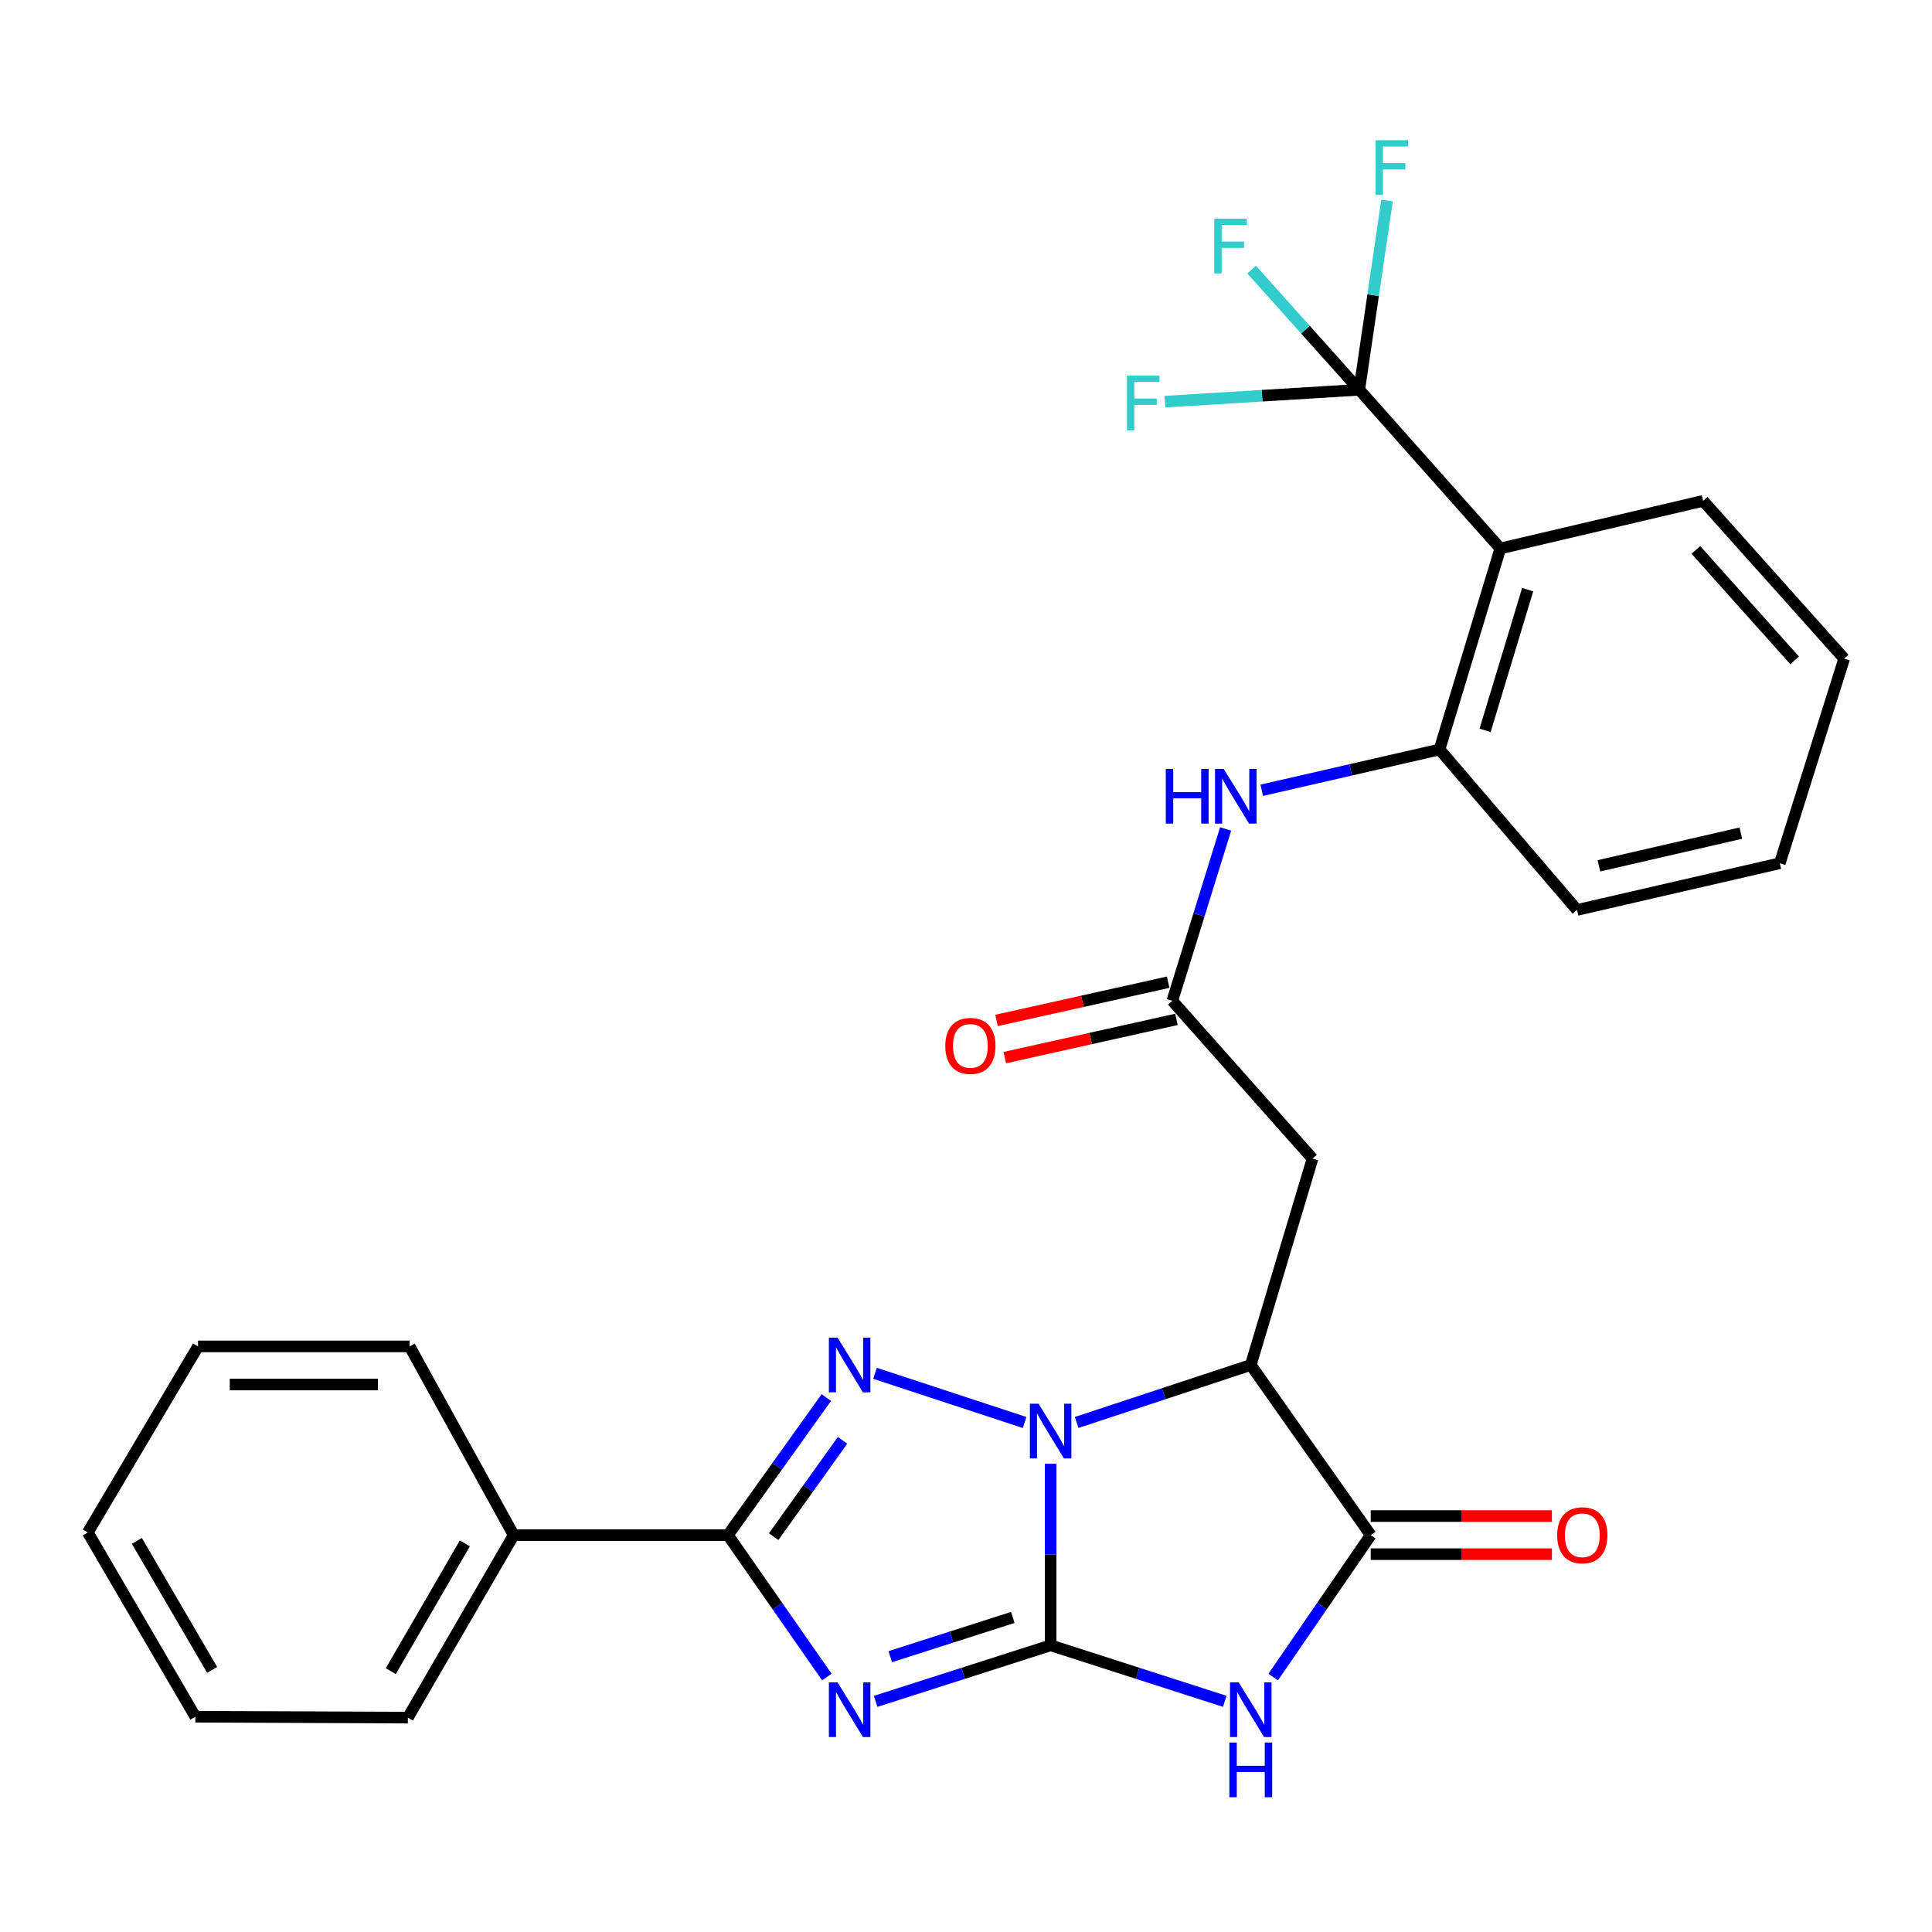 <?xml version='1.0' encoding='iso-8859-1'?>
<svg version='1.1' baseProfile='full'
              xmlns='http://www.w3.org/2000/svg'
                      xmlns:rdkit='http://www.rdkit.org/xml'
                      xmlns:xlink='http://www.w3.org/1999/xlink'
                  xml:space='preserve'
width='1000px' height='1000px' viewBox='0 0 1000 1000'>
<!-- END OF HEADER -->
<rect style='opacity:1.0;fill:#FFFFFF;stroke:none' width='1000' height='1000' x='0' y='0'> </rect>
<path class='bond-0' d='M 543.808,851.614 L 543.808,804.632' style='fill:none;fill-rule:evenodd;stroke:#000000;stroke-width:6px;stroke-linecap:butt;stroke-linejoin:miter;stroke-opacity:1' />
<path class='bond-0' d='M 543.808,804.632 L 543.808,757.651' style='fill:none;fill-rule:evenodd;stroke:#0000FF;stroke-width:6px;stroke-linecap:butt;stroke-linejoin:miter;stroke-opacity:1' />
<path class='bond-1' d='M 543.808,851.614 L 498.525,866.118' style='fill:none;fill-rule:evenodd;stroke:#000000;stroke-width:6px;stroke-linecap:butt;stroke-linejoin:miter;stroke-opacity:1' />
<path class='bond-1' d='M 498.525,866.118 L 453.242,880.623' style='fill:none;fill-rule:evenodd;stroke:#0000FF;stroke-width:6px;stroke-linecap:butt;stroke-linejoin:miter;stroke-opacity:1' />
<path class='bond-1' d='M 524.208,837.186 L 492.51,847.34' style='fill:none;fill-rule:evenodd;stroke:#000000;stroke-width:6px;stroke-linecap:butt;stroke-linejoin:miter;stroke-opacity:1' />
<path class='bond-1' d='M 492.51,847.34 L 460.812,857.493' style='fill:none;fill-rule:evenodd;stroke:#0000FF;stroke-width:6px;stroke-linecap:butt;stroke-linejoin:miter;stroke-opacity:1' />
<path class='bond-3' d='M 543.808,851.614 L 588.872,866.111' style='fill:none;fill-rule:evenodd;stroke:#000000;stroke-width:6px;stroke-linecap:butt;stroke-linejoin:miter;stroke-opacity:1' />
<path class='bond-3' d='M 588.872,866.111 L 633.936,880.608' style='fill:none;fill-rule:evenodd;stroke:#0000FF;stroke-width:6px;stroke-linecap:butt;stroke-linejoin:miter;stroke-opacity:1' />
<path class='bond-2' d='M 530.33,736.287 L 452.894,710.822' style='fill:none;fill-rule:evenodd;stroke:#0000FF;stroke-width:6px;stroke-linecap:butt;stroke-linejoin:miter;stroke-opacity:1' />
<path class='bond-4' d='M 557.275,736.271 L 602.336,721.389' style='fill:none;fill-rule:evenodd;stroke:#0000FF;stroke-width:6px;stroke-linecap:butt;stroke-linejoin:miter;stroke-opacity:1' />
<path class='bond-4' d='M 602.336,721.389 L 647.396,706.507' style='fill:none;fill-rule:evenodd;stroke:#000000;stroke-width:6px;stroke-linecap:butt;stroke-linejoin:miter;stroke-opacity:1' />
<path class='bond-5' d='M 427.979,868.024 L 402.374,831.298' style='fill:none;fill-rule:evenodd;stroke:#0000FF;stroke-width:6px;stroke-linecap:butt;stroke-linejoin:miter;stroke-opacity:1' />
<path class='bond-5' d='M 402.374,831.298 L 376.77,794.572' style='fill:none;fill-rule:evenodd;stroke:#000000;stroke-width:6px;stroke-linecap:butt;stroke-linejoin:miter;stroke-opacity:1' />
<path class='bond-29' d='M 427.704,723.374 L 402.237,758.973' style='fill:none;fill-rule:evenodd;stroke:#0000FF;stroke-width:6px;stroke-linecap:butt;stroke-linejoin:miter;stroke-opacity:1' />
<path class='bond-29' d='M 402.237,758.973 L 376.77,794.572' style='fill:none;fill-rule:evenodd;stroke:#000000;stroke-width:6px;stroke-linecap:butt;stroke-linejoin:miter;stroke-opacity:1' />
<path class='bond-29' d='M 436.101,745.527 L 418.274,770.446' style='fill:none;fill-rule:evenodd;stroke:#0000FF;stroke-width:6px;stroke-linecap:butt;stroke-linejoin:miter;stroke-opacity:1' />
<path class='bond-29' d='M 418.274,770.446 L 400.447,795.365' style='fill:none;fill-rule:evenodd;stroke:#000000;stroke-width:6px;stroke-linecap:butt;stroke-linejoin:miter;stroke-opacity:1' />
<path class='bond-6' d='M 659.009,868.037 L 684.248,831.305' style='fill:none;fill-rule:evenodd;stroke:#0000FF;stroke-width:6px;stroke-linecap:butt;stroke-linejoin:miter;stroke-opacity:1' />
<path class='bond-6' d='M 684.248,831.305 L 709.488,794.572' style='fill:none;fill-rule:evenodd;stroke:#000000;stroke-width:6px;stroke-linecap:butt;stroke-linejoin:miter;stroke-opacity:1' />
<path class='bond-9' d='M 647.396,706.507 L 679.351,599.698' style='fill:none;fill-rule:evenodd;stroke:#000000;stroke-width:6px;stroke-linecap:butt;stroke-linejoin:miter;stroke-opacity:1' />
<path class='bond-28' d='M 647.396,706.507 L 709.488,794.572' style='fill:none;fill-rule:evenodd;stroke:#000000;stroke-width:6px;stroke-linecap:butt;stroke-linejoin:miter;stroke-opacity:1' />
<path class='bond-14' d='M 376.77,794.572 L 265.875,794.572' style='fill:none;fill-rule:evenodd;stroke:#000000;stroke-width:6px;stroke-linecap:butt;stroke-linejoin:miter;stroke-opacity:1' />
<path class='bond-13' d='M 709.488,804.432 L 756.376,804.432' style='fill:none;fill-rule:evenodd;stroke:#000000;stroke-width:6px;stroke-linecap:butt;stroke-linejoin:miter;stroke-opacity:1' />
<path class='bond-13' d='M 756.376,804.432 L 803.264,804.432' style='fill:none;fill-rule:evenodd;stroke:#FF0000;stroke-width:6px;stroke-linecap:butt;stroke-linejoin:miter;stroke-opacity:1' />
<path class='bond-13' d='M 709.488,784.713 L 756.376,784.713' style='fill:none;fill-rule:evenodd;stroke:#000000;stroke-width:6px;stroke-linecap:butt;stroke-linejoin:miter;stroke-opacity:1' />
<path class='bond-13' d='M 756.376,784.713 L 803.264,784.713' style='fill:none;fill-rule:evenodd;stroke:#FF0000;stroke-width:6px;stroke-linecap:butt;stroke-linejoin:miter;stroke-opacity:1' />
<path class='bond-7' d='M 703.55,201.745 L 776.564,283.884' style='fill:none;fill-rule:evenodd;stroke:#000000;stroke-width:6px;stroke-linecap:butt;stroke-linejoin:miter;stroke-opacity:1' />
<path class='bond-16' d='M 703.55,201.745 L 710.738,152.776' style='fill:none;fill-rule:evenodd;stroke:#000000;stroke-width:6px;stroke-linecap:butt;stroke-linejoin:miter;stroke-opacity:1' />
<path class='bond-16' d='M 710.738,152.776 L 717.926,103.808' style='fill:none;fill-rule:evenodd;stroke:#33CCCC;stroke-width:6px;stroke-linecap:butt;stroke-linejoin:miter;stroke-opacity:1' />
<path class='bond-17' d='M 703.55,201.745 L 653.253,204.825' style='fill:none;fill-rule:evenodd;stroke:#000000;stroke-width:6px;stroke-linecap:butt;stroke-linejoin:miter;stroke-opacity:1' />
<path class='bond-17' d='M 653.253,204.825 L 602.956,207.905' style='fill:none;fill-rule:evenodd;stroke:#33CCCC;stroke-width:6px;stroke-linecap:butt;stroke-linejoin:miter;stroke-opacity:1' />
<path class='bond-18' d='M 703.55,201.745 L 675.695,170.643' style='fill:none;fill-rule:evenodd;stroke:#000000;stroke-width:6px;stroke-linecap:butt;stroke-linejoin:miter;stroke-opacity:1' />
<path class='bond-18' d='M 675.695,170.643 L 647.84,139.541' style='fill:none;fill-rule:evenodd;stroke:#33CCCC;stroke-width:6px;stroke-linecap:butt;stroke-linejoin:miter;stroke-opacity:1' />
<path class='bond-8' d='M 776.564,283.884 L 745.091,387.932' style='fill:none;fill-rule:evenodd;stroke:#000000;stroke-width:6px;stroke-linecap:butt;stroke-linejoin:miter;stroke-opacity:1' />
<path class='bond-8' d='M 790.717,305.2 L 768.686,378.034' style='fill:none;fill-rule:evenodd;stroke:#000000;stroke-width:6px;stroke-linecap:butt;stroke-linejoin:miter;stroke-opacity:1' />
<path class='bond-19' d='M 776.564,283.884 L 881.532,259.246' style='fill:none;fill-rule:evenodd;stroke:#000000;stroke-width:6px;stroke-linecap:butt;stroke-linejoin:miter;stroke-opacity:1' />
<path class='bond-10' d='M 679.351,599.698 L 606.787,518.009' style='fill:none;fill-rule:evenodd;stroke:#000000;stroke-width:6px;stroke-linecap:butt;stroke-linejoin:miter;stroke-opacity:1' />
<path class='bond-12' d='M 606.787,518.009 L 620.587,473.536' style='fill:none;fill-rule:evenodd;stroke:#000000;stroke-width:6px;stroke-linecap:butt;stroke-linejoin:miter;stroke-opacity:1' />
<path class='bond-12' d='M 620.587,473.536 L 634.386,429.062' style='fill:none;fill-rule:evenodd;stroke:#0000FF;stroke-width:6px;stroke-linecap:butt;stroke-linejoin:miter;stroke-opacity:1' />
<path class='bond-15' d='M 604.644,508.385 L 560.222,518.279' style='fill:none;fill-rule:evenodd;stroke:#000000;stroke-width:6px;stroke-linecap:butt;stroke-linejoin:miter;stroke-opacity:1' />
<path class='bond-15' d='M 560.222,518.279 L 515.801,528.172' style='fill:none;fill-rule:evenodd;stroke:#FF0000;stroke-width:6px;stroke-linecap:butt;stroke-linejoin:miter;stroke-opacity:1' />
<path class='bond-15' d='M 608.93,527.632 L 564.509,537.526' style='fill:none;fill-rule:evenodd;stroke:#000000;stroke-width:6px;stroke-linecap:butt;stroke-linejoin:miter;stroke-opacity:1' />
<path class='bond-15' d='M 564.509,537.526 L 520.088,547.419' style='fill:none;fill-rule:evenodd;stroke:#FF0000;stroke-width:6px;stroke-linecap:butt;stroke-linejoin:miter;stroke-opacity:1' />
<path class='bond-11' d='M 745.091,387.932 L 699.088,398.489' style='fill:none;fill-rule:evenodd;stroke:#000000;stroke-width:6px;stroke-linecap:butt;stroke-linejoin:miter;stroke-opacity:1' />
<path class='bond-11' d='M 699.088,398.489 L 653.085,409.046' style='fill:none;fill-rule:evenodd;stroke:#0000FF;stroke-width:6px;stroke-linecap:butt;stroke-linejoin:miter;stroke-opacity:1' />
<path class='bond-20' d='M 745.091,387.932 L 816.275,470.991' style='fill:none;fill-rule:evenodd;stroke:#000000;stroke-width:6px;stroke-linecap:butt;stroke-linejoin:miter;stroke-opacity:1' />
<path class='bond-21' d='M 265.875,794.572 L 211.112,889.046' style='fill:none;fill-rule:evenodd;stroke:#000000;stroke-width:6px;stroke-linecap:butt;stroke-linejoin:miter;stroke-opacity:1' />
<path class='bond-21' d='M 240.601,798.854 L 202.267,864.986' style='fill:none;fill-rule:evenodd;stroke:#000000;stroke-width:6px;stroke-linecap:butt;stroke-linejoin:miter;stroke-opacity:1' />
<path class='bond-22' d='M 265.875,794.572 L 212.022,696.9' style='fill:none;fill-rule:evenodd;stroke:#000000;stroke-width:6px;stroke-linecap:butt;stroke-linejoin:miter;stroke-opacity:1' />
<path class='bond-31' d='M 881.532,259.246 L 954.545,340.914' style='fill:none;fill-rule:evenodd;stroke:#000000;stroke-width:6px;stroke-linecap:butt;stroke-linejoin:miter;stroke-opacity:1' />
<path class='bond-31' d='M 877.784,284.639 L 928.893,341.806' style='fill:none;fill-rule:evenodd;stroke:#000000;stroke-width:6px;stroke-linecap:butt;stroke-linejoin:miter;stroke-opacity:1' />
<path class='bond-24' d='M 816.275,470.991 L 921.232,446.814' style='fill:none;fill-rule:evenodd;stroke:#000000;stroke-width:6px;stroke-linecap:butt;stroke-linejoin:miter;stroke-opacity:1' />
<path class='bond-24' d='M 827.592,448.149 L 901.062,431.225' style='fill:none;fill-rule:evenodd;stroke:#000000;stroke-width:6px;stroke-linecap:butt;stroke-linejoin:miter;stroke-opacity:1' />
<path class='bond-25' d='M 211.112,889.046 L 101.116,888.575' style='fill:none;fill-rule:evenodd;stroke:#000000;stroke-width:6px;stroke-linecap:butt;stroke-linejoin:miter;stroke-opacity:1' />
<path class='bond-26' d='M 212.022,696.9 L 102.496,696.9' style='fill:none;fill-rule:evenodd;stroke:#000000;stroke-width:6px;stroke-linecap:butt;stroke-linejoin:miter;stroke-opacity:1' />
<path class='bond-26' d='M 195.593,716.618 L 118.925,716.618' style='fill:none;fill-rule:evenodd;stroke:#000000;stroke-width:6px;stroke-linecap:butt;stroke-linejoin:miter;stroke-opacity:1' />
<path class='bond-23' d='M 954.545,340.914 L 921.232,446.814' style='fill:none;fill-rule:evenodd;stroke:#000000;stroke-width:6px;stroke-linecap:butt;stroke-linejoin:miter;stroke-opacity:1' />
<path class='bond-30' d='M 101.116,888.575 L 45.455,793.203' style='fill:none;fill-rule:evenodd;stroke:#000000;stroke-width:6px;stroke-linecap:butt;stroke-linejoin:miter;stroke-opacity:1' />
<path class='bond-30' d='M 109.797,864.33 L 70.834,797.569' style='fill:none;fill-rule:evenodd;stroke:#000000;stroke-width:6px;stroke-linecap:butt;stroke-linejoin:miter;stroke-opacity:1' />
<path class='bond-27' d='M 102.496,696.9 L 45.455,793.203' style='fill:none;fill-rule:evenodd;stroke:#000000;stroke-width:6px;stroke-linecap:butt;stroke-linejoin:miter;stroke-opacity:1' />
<path  class='atom-1' d='M 537.548 726.559
L 546.828 741.559
Q 547.748 743.039, 549.228 745.719
Q 550.708 748.399, 550.788 748.559
L 550.788 726.559
L 554.548 726.559
L 554.548 754.879
L 550.668 754.879
L 540.708 738.479
Q 539.548 736.559, 538.308 734.359
Q 537.108 732.159, 536.748 731.479
L 536.748 754.879
L 533.068 754.879
L 533.068 726.559
L 537.548 726.559
' fill='#0000FF'/>
<path  class='atom-2' d='M 433.511 870.778
L 442.791 885.778
Q 443.711 887.258, 445.191 889.938
Q 446.671 892.618, 446.751 892.778
L 446.751 870.778
L 450.511 870.778
L 450.511 899.098
L 446.631 899.098
L 436.671 882.698
Q 435.511 880.778, 434.271 878.578
Q 433.071 876.378, 432.711 875.698
L 432.711 899.098
L 429.031 899.098
L 429.031 870.778
L 433.511 870.778
' fill='#0000FF'/>
<path  class='atom-3' d='M 433.511 692.347
L 442.791 707.347
Q 443.711 708.827, 445.191 711.507
Q 446.671 714.187, 446.751 714.347
L 446.751 692.347
L 450.511 692.347
L 450.511 720.667
L 446.631 720.667
L 436.671 704.267
Q 435.511 702.347, 434.271 700.147
Q 433.071 697.947, 432.711 697.267
L 432.711 720.667
L 429.031 720.667
L 429.031 692.347
L 433.511 692.347
' fill='#0000FF'/>
<path  class='atom-4' d='M 641.136 870.778
L 650.416 885.778
Q 651.336 887.258, 652.816 889.938
Q 654.296 892.618, 654.376 892.778
L 654.376 870.778
L 658.136 870.778
L 658.136 899.098
L 654.256 899.098
L 644.296 882.698
Q 643.136 880.778, 641.896 878.578
Q 640.696 876.378, 640.336 875.698
L 640.336 899.098
L 636.656 899.098
L 636.656 870.778
L 641.136 870.778
' fill='#0000FF'/>
<path  class='atom-4' d='M 636.316 901.93
L 640.156 901.93
L 640.156 913.97
L 654.636 913.97
L 654.636 901.93
L 658.476 901.93
L 658.476 930.25
L 654.636 930.25
L 654.636 917.17
L 640.156 917.17
L 640.156 930.25
L 636.316 930.25
L 636.316 901.93
' fill='#0000FF'/>
<path  class='atom-13' d='M 603.42 397.971
L 607.26 397.971
L 607.26 410.011
L 621.74 410.011
L 621.74 397.971
L 625.58 397.971
L 625.58 426.291
L 621.74 426.291
L 621.74 413.211
L 607.26 413.211
L 607.26 426.291
L 603.42 426.291
L 603.42 397.971
' fill='#0000FF'/>
<path  class='atom-13' d='M 633.38 397.971
L 642.66 412.971
Q 643.58 414.451, 645.06 417.131
Q 646.54 419.811, 646.62 419.971
L 646.62 397.971
L 650.38 397.971
L 650.38 426.291
L 646.5 426.291
L 636.54 409.891
Q 635.38 407.971, 634.14 405.771
Q 632.94 403.571, 632.58 402.891
L 632.58 426.291
L 628.9 426.291
L 628.9 397.971
L 633.38 397.971
' fill='#0000FF'/>
<path  class='atom-14' d='M 806.002 794.652
Q 806.002 787.852, 809.362 784.052
Q 812.722 780.252, 819.002 780.252
Q 825.282 780.252, 828.642 784.052
Q 832.002 787.852, 832.002 794.652
Q 832.002 801.532, 828.602 805.452
Q 825.202 809.332, 819.002 809.332
Q 812.762 809.332, 809.362 805.452
Q 806.002 801.572, 806.002 794.652
M 819.002 806.132
Q 823.322 806.132, 825.642 803.252
Q 828.002 800.332, 828.002 794.652
Q 828.002 789.092, 825.642 786.292
Q 823.322 783.452, 819.002 783.452
Q 814.682 783.452, 812.322 786.252
Q 810.002 789.052, 810.002 794.652
Q 810.002 800.372, 812.322 803.252
Q 814.682 806.132, 819.002 806.132
' fill='#FF0000'/>
<path  class='atom-16' d='M 489.268 541.367
Q 489.268 534.567, 492.628 530.767
Q 495.988 526.967, 502.268 526.967
Q 508.548 526.967, 511.908 530.767
Q 515.268 534.567, 515.268 541.367
Q 515.268 548.247, 511.868 552.167
Q 508.468 556.047, 502.268 556.047
Q 496.028 556.047, 492.628 552.167
Q 489.268 548.287, 489.268 541.367
M 502.268 552.847
Q 506.588 552.847, 508.908 549.967
Q 511.268 547.047, 511.268 541.367
Q 511.268 535.807, 508.908 533.007
Q 506.588 530.167, 502.268 530.167
Q 497.948 530.167, 495.588 532.967
Q 493.268 535.767, 493.268 541.367
Q 493.268 547.087, 495.588 549.967
Q 497.948 552.847, 502.268 552.847
' fill='#FF0000'/>
<path  class='atom-17' d='M 712.011 72.582
L 728.851 72.582
L 728.851 75.822
L 715.811 75.822
L 715.811 84.422
L 727.411 84.422
L 727.411 87.702
L 715.811 87.702
L 715.811 100.902
L 712.011 100.902
L 712.011 72.582
' fill='#33CCCC'/>
<path  class='atom-18' d='M 583.315 194.432
L 600.155 194.432
L 600.155 197.672
L 587.115 197.672
L 587.115 206.272
L 598.715 206.272
L 598.715 209.552
L 587.115 209.552
L 587.115 222.752
L 583.315 222.752
L 583.315 194.432
' fill='#33CCCC'/>
<path  class='atom-19' d='M 628.503 113.191
L 645.343 113.191
L 645.343 116.431
L 632.303 116.431
L 632.303 125.031
L 643.903 125.031
L 643.903 128.311
L 632.303 128.311
L 632.303 141.511
L 628.503 141.511
L 628.503 113.191
' fill='#33CCCC'/>
</svg>
